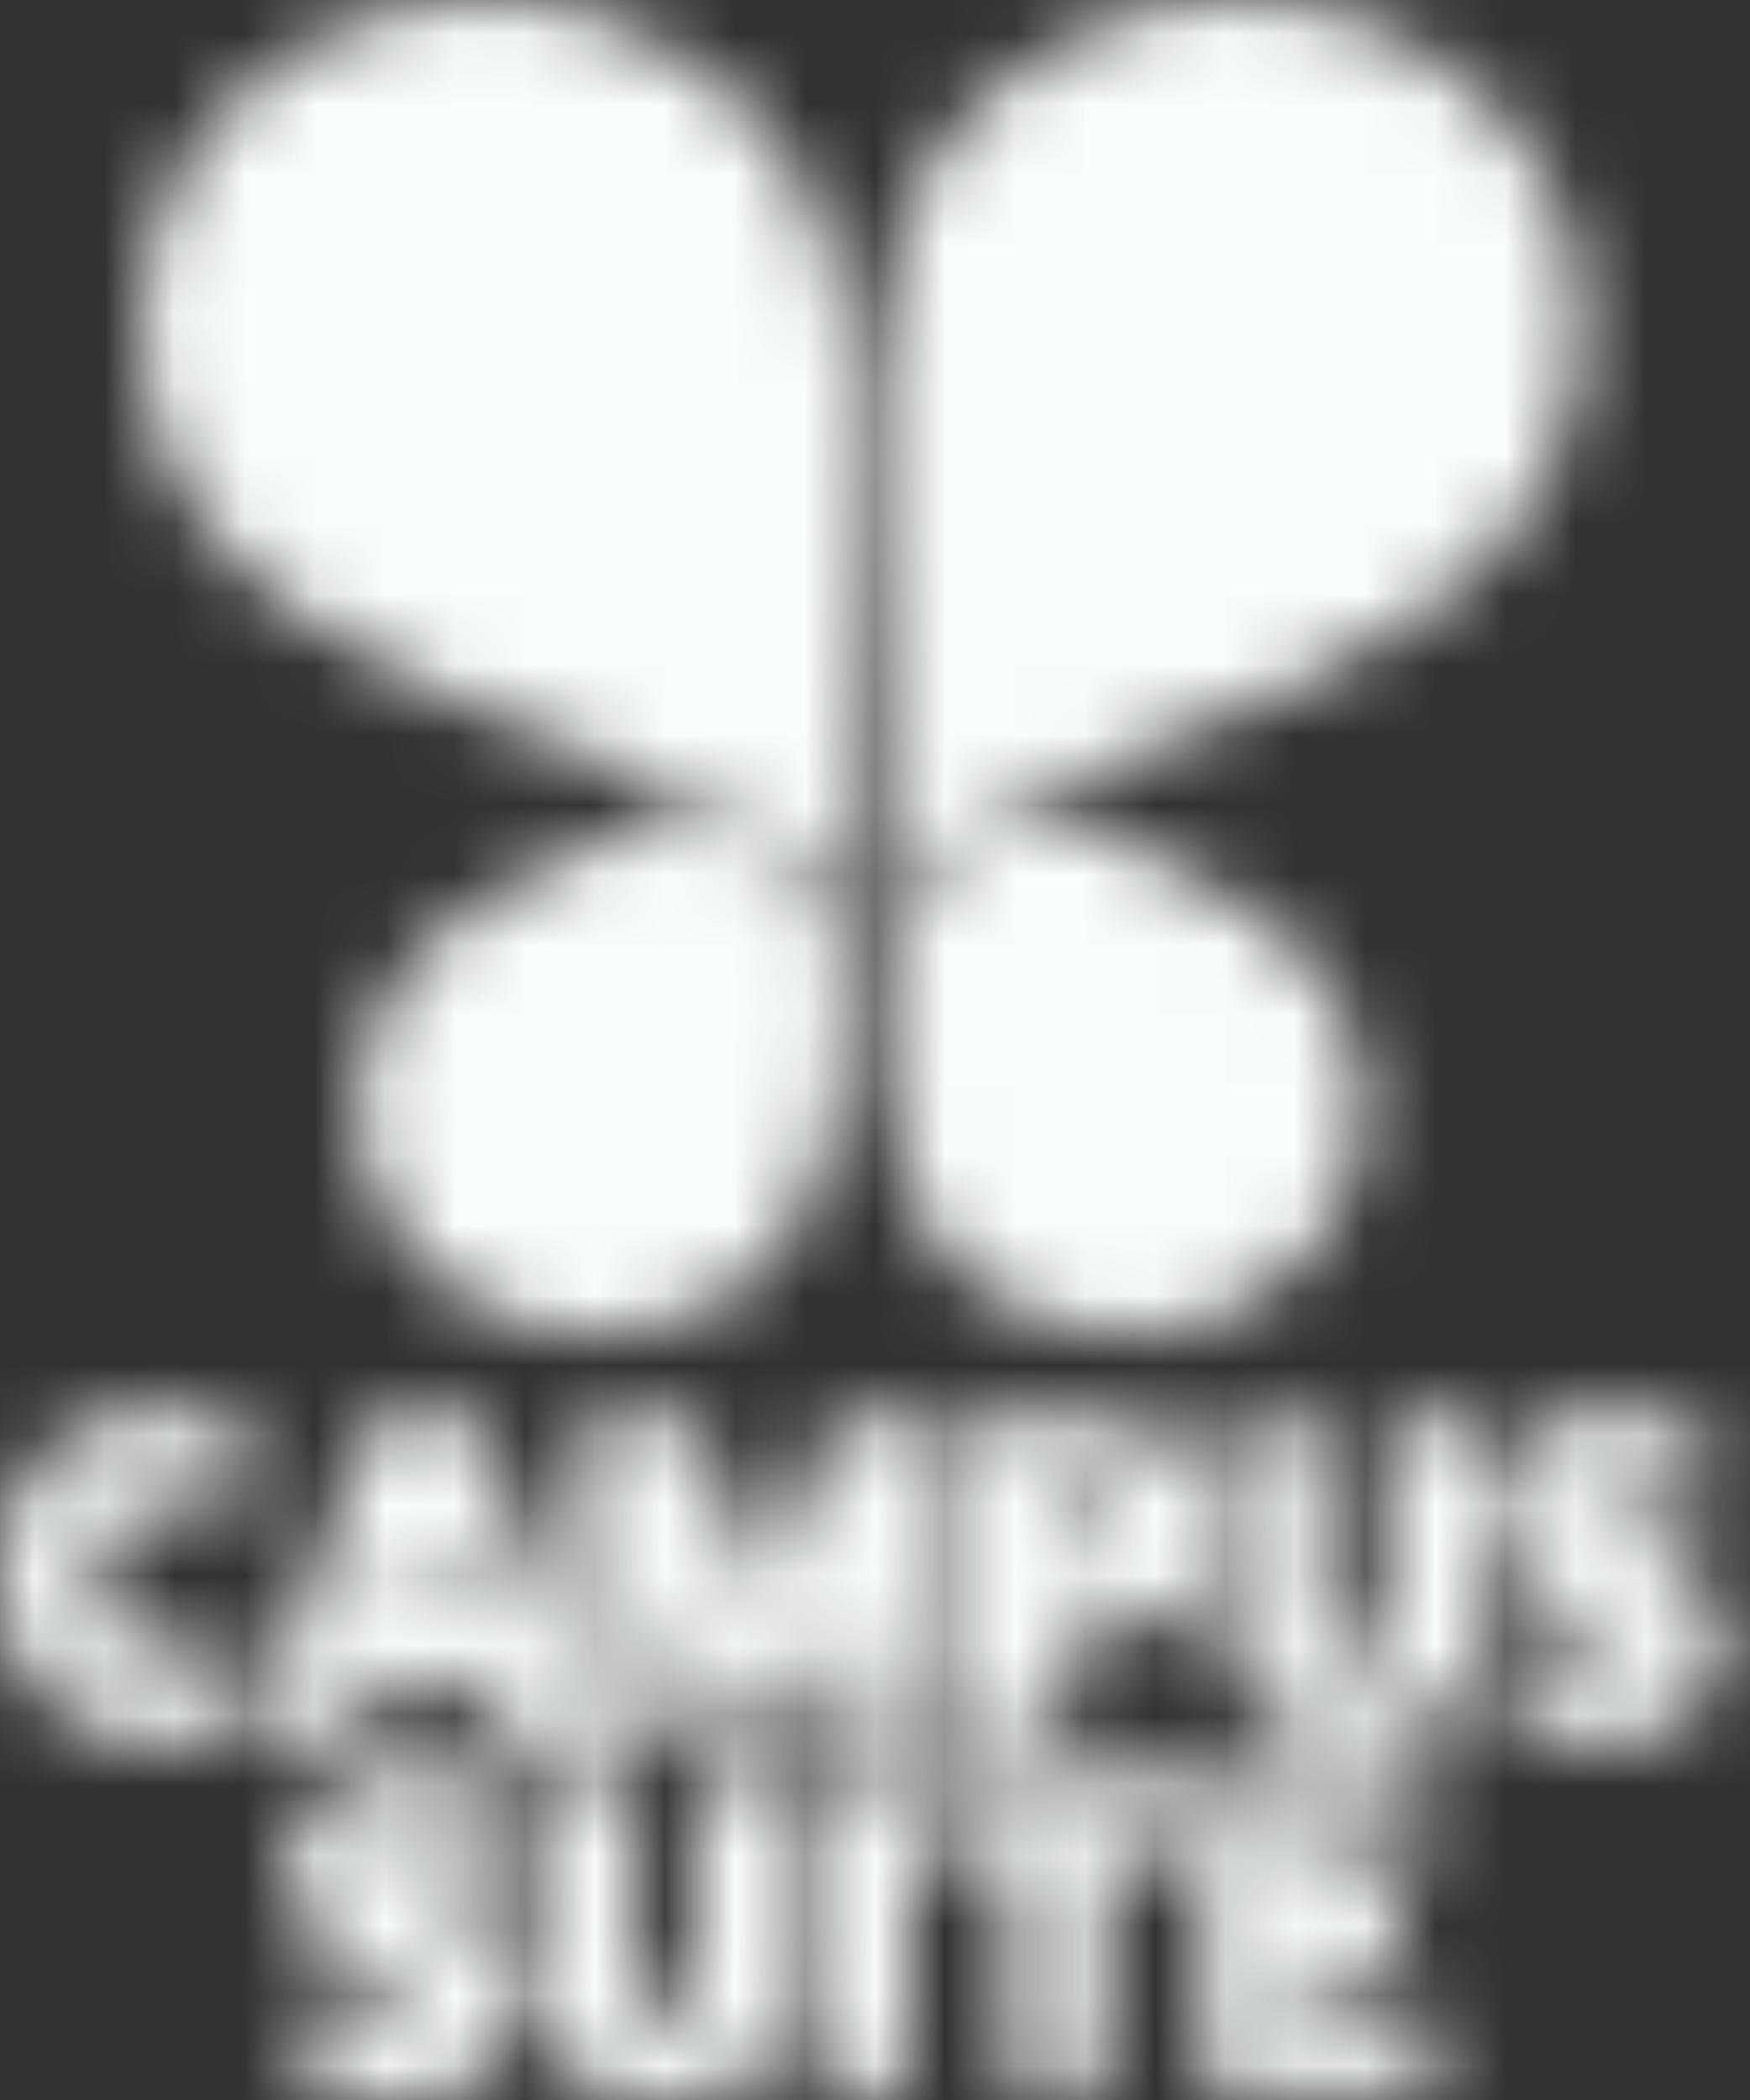 <?xml version="1.0" encoding="UTF-8"?> <svg xmlns="http://www.w3.org/2000/svg" width="25" height="30" viewBox="0 0 25 30" fill="none"><rect x="0" y="0" width="25" height="30" fill="#333333" stroke="none"/><mask id="mask0_208_6636" style="mask-type:alpha" maskUnits="userSpaceOnUse" x="0" y="0" width="25" height="30"><g clip-path="url(#clip0_208_6636)"><path d="M3.718 24.387C3.737 24.433 3.711 24.48 3.658 24.506C3.275 24.742 2.76 24.887 2.272 24.887C0.911 24.887 0 23.94 0 22.521C0 21.101 0.911 20.154 2.272 20.154C2.76 20.154 3.275 20.299 3.658 20.536C3.711 20.562 3.737 20.608 3.718 20.654L3.282 21.567C3.256 21.627 3.209 21.646 3.156 21.62C2.912 21.482 2.675 21.436 2.39 21.436C1.796 21.436 1.4 21.87 1.4 22.521C1.4 23.171 1.796 23.605 2.39 23.605C2.675 23.605 2.912 23.559 3.156 23.421C3.209 23.395 3.256 23.415 3.282 23.474L3.718 24.387Z" fill="white"></path><path d="M5.72 23.072L6.077 21.823L6.434 23.072H5.72ZM13.442 20.252H12.062C11.976 20.252 11.877 20.311 11.837 20.383L10.926 22.894L10.015 20.383C9.975 20.311 9.876 20.252 9.79 20.252H8.41C8.357 20.252 8.317 20.298 8.317 20.351V24.456L6.909 20.337C6.889 20.298 6.817 20.252 6.751 20.252H5.403C5.337 20.252 5.265 20.298 5.245 20.337L3.753 24.702C3.733 24.741 3.759 24.787 3.812 24.787H5.119C5.179 24.787 5.232 24.754 5.258 24.702L5.456 24.012H6.698L6.896 24.702C6.922 24.754 6.975 24.787 7.035 24.787H9.632C9.685 24.787 9.731 24.741 9.731 24.695V22.763L10.398 24.689C10.418 24.741 10.504 24.787 10.563 24.787H11.289C11.349 24.787 11.435 24.741 11.454 24.689L12.121 22.763V24.695C12.121 24.741 12.167 24.787 12.22 24.787H13.442C13.495 24.787 13.534 24.741 13.534 24.695V20.351C13.534 20.298 13.495 20.252 13.442 20.252Z" fill="white"></path><path d="M15.523 22.204C15.754 22.204 15.913 22.046 15.913 21.816C15.913 21.586 15.754 21.428 15.523 21.428H15.18V22.204H15.523ZM15.463 20.252C16.619 20.252 17.313 20.876 17.313 21.816C17.313 22.756 16.619 23.381 15.463 23.381H15.193V24.695C15.193 24.741 15.147 24.787 15.087 24.787H13.905C13.859 24.787 13.812 24.741 13.812 24.695V20.35C13.812 20.298 13.859 20.252 13.905 20.252H15.463Z" fill="white"></path><path d="M21.021 20.252C21.087 20.252 21.134 20.304 21.134 20.363V23.105C21.134 24.268 20.506 24.879 19.311 24.879C18.129 24.879 17.502 24.268 17.488 23.105V20.363C17.488 20.304 17.541 20.252 17.601 20.252H18.737C18.802 20.252 18.849 20.304 18.849 20.363V23.223C18.849 23.525 19.02 23.703 19.311 23.703C19.601 23.703 19.773 23.525 19.773 23.229V20.363C19.773 20.304 19.826 20.252 19.886 20.252H21.021Z" fill="white"></path><path d="M21.801 23.408C21.82 23.342 21.867 23.323 21.92 23.355C22.223 23.526 22.587 23.651 22.837 23.671C23.049 23.671 23.188 23.572 23.188 23.421C23.188 23.033 21.332 23.053 21.332 21.62C21.332 20.739 21.999 20.154 23.003 20.154C23.471 20.154 24.066 20.345 24.482 20.628C24.535 20.66 24.555 20.713 24.535 20.746L24.119 21.673C24.099 21.738 24.053 21.758 24 21.725C23.676 21.541 23.3 21.403 23.069 21.384C22.864 21.384 22.732 21.476 22.732 21.62C22.732 22.008 24.601 21.981 24.601 23.428C24.601 24.302 23.921 24.887 22.904 24.887C22.349 24.887 21.768 24.716 21.437 24.453C21.385 24.414 21.365 24.368 21.385 24.335L21.801 23.408Z" fill="white"></path><path d="M4.598 28.515C4.617 28.45 4.664 28.43 4.717 28.463C5.02 28.634 5.384 28.759 5.634 28.778C5.846 28.778 5.984 28.68 5.984 28.529C5.984 28.141 4.129 28.16 4.129 26.728C4.129 25.847 4.796 25.262 5.8 25.262C6.268 25.262 6.863 25.452 7.279 25.735C7.332 25.768 7.351 25.82 7.332 25.853L6.916 26.78C6.896 26.846 6.849 26.866 6.797 26.833C6.473 26.649 6.097 26.511 5.866 26.491C5.661 26.491 5.529 26.583 5.529 26.728C5.529 27.115 7.398 27.089 7.398 28.535C7.398 29.409 6.718 29.994 5.701 29.994C5.146 29.994 4.565 29.823 4.234 29.56C4.182 29.521 4.162 29.475 4.182 29.442L4.598 28.515Z" fill="white"></path><path d="M11.17 25.361C11.236 25.361 11.282 25.414 11.282 25.473V28.214C11.282 29.377 10.655 29.989 9.459 29.989C8.277 29.989 7.65 29.377 7.637 28.214V25.473C7.637 25.414 7.69 25.361 7.749 25.361H8.885C8.951 25.361 8.997 25.414 8.997 25.473V28.332C8.997 28.635 9.169 28.812 9.459 28.812C9.75 28.812 9.922 28.635 9.922 28.339V25.473C9.922 25.414 9.975 25.361 10.034 25.361H11.17Z" fill="white"></path><path d="M12.895 25.361C12.954 25.361 12.993 25.407 12.993 25.46V29.804C12.993 29.851 12.954 29.897 12.895 29.897H11.725C11.679 29.897 11.633 29.851 11.633 29.804V25.46C11.633 25.407 11.679 25.361 11.725 25.361H12.895Z" fill="white"></path><path d="M16.88 25.361C16.939 25.361 16.978 25.407 16.972 25.453L16.873 26.452C16.866 26.505 16.813 26.544 16.767 26.544H15.783V29.804C15.783 29.851 15.744 29.897 15.691 29.897H14.522C14.469 29.897 14.423 29.851 14.423 29.804V26.544H13.327C13.281 26.544 13.234 26.505 13.234 26.452V25.46C13.234 25.407 13.281 25.361 13.327 25.361H16.88Z" fill="white"></path><path d="M20.372 28.713C20.424 28.713 20.471 28.753 20.471 28.799V29.805C20.471 29.851 20.424 29.896 20.372 29.896H17.301C17.255 29.896 17.208 29.844 17.195 29.798V25.453C17.195 25.394 17.228 25.361 17.287 25.361H20.292C20.352 25.361 20.398 25.407 20.398 25.453V26.446C20.398 26.505 20.352 26.544 20.292 26.544H18.569V27.064H19.969C20.028 27.064 20.061 27.11 20.055 27.149L19.962 28.069C19.955 28.109 19.909 28.155 19.85 28.155H18.569V28.713H20.372Z" fill="white"></path><path d="M9.02 0.445C8.388 0.15 7.7 0 6.974 0C5.549 0 4.144 0.6 3.215 1.605C2.334 2.558 1.932 3.782 2.052 5.146C2.179 6.585 2.886 7.757 4.214 8.73C5.376 9.582 6.845 10.16 8.14 10.67C8.756 10.912 9.338 11.141 9.842 11.381C10.725 11.8 11.369 12.244 11.757 12.699C11.847 12.806 11.917 12.905 11.97 12.995C11.982 12.067 11.997 10.894 12.012 9.855L12.012 9.85C12.02 9.345 12.029 8.868 12.037 8.484C12.045 8.049 12.052 7.705 12.052 7.516C12.052 7.27 12.056 7.016 12.059 6.771C12.096 4.376 12.133 1.899 9.02 0.445Z" fill="white"></path><path d="M12.566 8.484C12.573 8.868 12.583 9.345 12.59 9.85L12.59 9.855C12.605 10.895 12.62 12.07 12.632 12.998C12.872 12.594 13.437 12.009 14.76 11.38C15.265 11.141 15.847 10.912 16.462 10.669C17.758 10.16 19.226 9.582 20.389 8.73C21.716 7.757 22.424 6.585 22.55 5.146C22.67 3.782 22.268 2.558 21.387 1.605C20.459 0.6 19.054 0 17.629 0C16.903 0 16.214 0.15 15.583 0.445C12.469 1.899 12.507 4.375 12.543 6.771C12.547 7.016 12.55 7.27 12.55 7.516C12.55 7.705 12.557 8.049 12.566 8.484Z" fill="white"></path><path d="M15.031 11.645C14.955 11.615 14.879 11.586 14.805 11.557C13.963 11.96 13.351 12.382 12.984 12.813C12.693 13.154 12.647 13.402 12.641 13.496C12.641 13.515 12.641 13.534 12.641 13.552C12.65 14.235 12.656 14.759 12.659 14.963C12.667 15.65 12.734 16.662 13.222 17.507C13.773 18.462 14.747 18.979 16.117 19.046C16.167 19.048 16.217 19.049 16.267 19.049C17.143 19.049 18.003 18.67 18.625 18.009C19.231 17.365 19.546 16.521 19.489 15.692C19.325 13.31 16.944 12.387 15.031 11.645Z" fill="white"></path><path d="M9.797 11.557C9.722 11.586 9.646 11.615 9.57 11.645C7.657 12.387 5.276 13.31 5.112 15.692C5.055 16.521 5.37 17.365 5.976 18.009C6.599 18.67 7.458 19.049 8.334 19.049C8.384 19.049 8.434 19.048 8.484 19.046C9.854 18.979 10.828 18.462 11.379 17.507C11.867 16.662 11.934 15.65 11.942 14.963C11.945 14.759 11.951 14.235 11.96 13.552C11.96 13.534 11.96 13.515 11.961 13.496C11.949 13.332 11.79 12.512 9.797 11.557Z" fill="white"></path></g></mask><g mask="url(#mask0_208_6636)"><rect x="-1" width="26" height="30" fill="#F9FCFD"></rect></g><defs><clipPath id="clip0_208_6636"><rect width="24.605" height="30" fill="white"></rect></clipPath></defs></svg> 